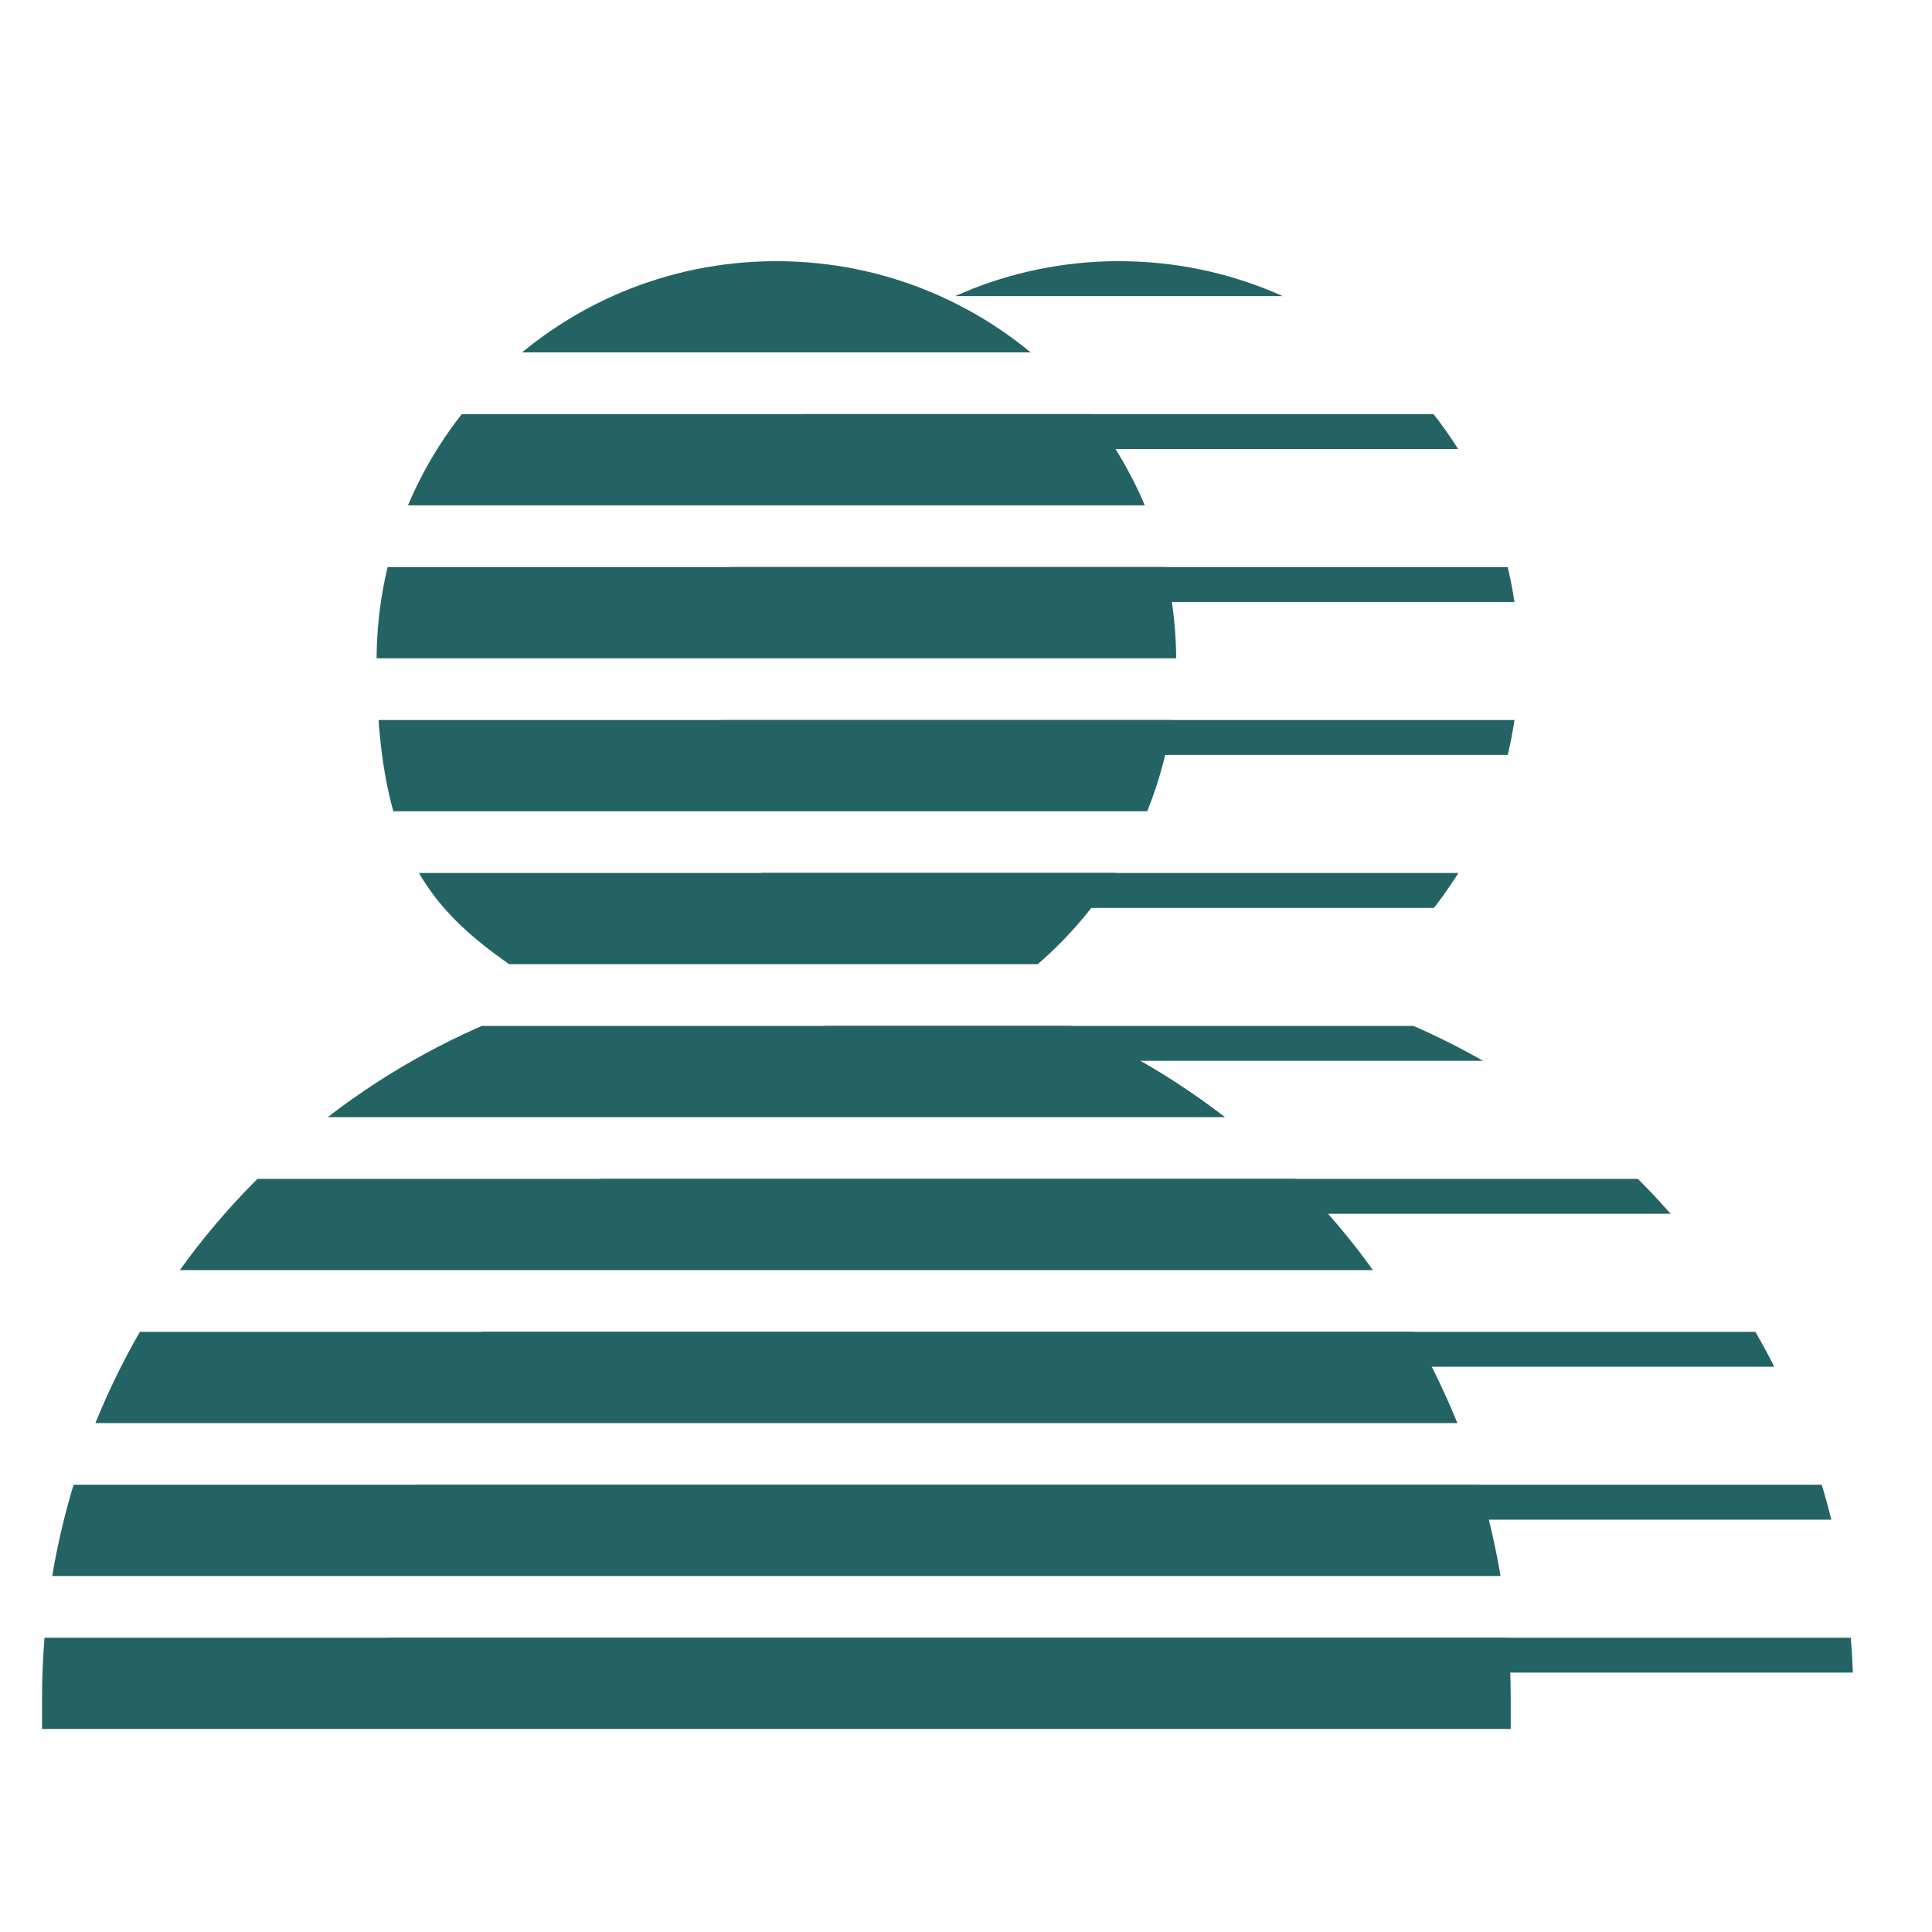 <?xml version="1.0" encoding="UTF-8"?>
<svg id="Layer_1" data-name="Layer 1" xmlns="http://www.w3.org/2000/svg" version="1.1" xmlns:xlink="http://www.w3.org/1999/xlink" viewBox="0 0 216 216">
  <defs>
    <style>
      .cls-1 {
        fill: none;
      }

      .cls-1, .cls-2 {
        stroke-width: 0px;
      }

      .cls-3 {
        clip-path: url(#clippath-1);
      }

      .cls-4 {
        clip-path: url(#clippath);
      }

      .cls-2 {
        fill: #246364;
      }
    </style>
    <clipPath id="clippath">
      <path class="cls-1" d="M149.4,111.5c12.3-8,20.4-21.8,20.4-37.6,0-24.7-20-44.7-44.7-44.7s-44.7,20-44.7,44.7,8.1,29.6,20.4,37.6c-33.5,10.4-57.8,41.6-57.8,78.4v3.5h164.2v-3.5c0-36.9-24.3-68.1-57.8-78.4h0Z"/>
    </clipPath>
    <clipPath id="clippath-1">
      <path class="cls-1" d="M111.1,111.5c12.3-8,20.4-21.8,20.4-37.6,0-24.7-20-44.7-44.7-44.7s-44.7,20-44.7,44.7,8.1,29.6,20.4,37.6C29,121.8,4.7,153,4.7,189.9v3.5h164.2v-3.5c0-36.9-24.3-68.1-57.8-78.4h0Z"/>
    </clipPath>
  </defs>
  <g class="cls-4">
    <g>
      <rect class="cls-2" x="27" y="183.1" width="202.5" height="3.9"/>
      <rect class="cls-2" x="27" y="166" width="202.5" height="3.9"/>
      <rect class="cls-2" x="27" y="148.9" width="202.5" height="3.9"/>
      <rect class="cls-2" x="27" y="131.8" width="202.5" height="3.9"/>
      <rect class="cls-2" x="27" y="114.7" width="202.5" height="3.9"/>
      <rect class="cls-2" x="27" y="97.6" width="202.5" height="3.9"/>
      <rect class="cls-2" x="27" y="80.5" width="202.5" height="3.9"/>
      <rect class="cls-2" x="27" y="63.4" width="202.5" height="3.9"/>
      <rect class="cls-2" x="27" y="46.3" width="202.5" height="3.9"/>
      <rect class="cls-2" x="27" y="29.2" width="202.5" height="3.9"/>
    </g>
  </g>
  <g class="cls-3">
    <g>
      <rect class="cls-2" x="4.7" y="183.1" width="164.2" height="10.2"/>
      <rect class="cls-2" x="4.7" y="166" width="164.2" height="10.2"/>
      <rect class="cls-2" x="4.7" y="148.9" width="164.2" height="10.2"/>
      <rect class="cls-2" x="4.7" y="131.8" width="164.2" height="10.2"/>
      <rect class="cls-2" x="4.7" y="114.7" width="164.2" height="10.2"/>
      <rect class="cls-2" x="4.7" y="97.6" width="164.2" height="10.2"/>
      <rect class="cls-2" x="4.7" y="80.5" width="164.2" height="10.2"/>
      <rect class="cls-2" x="4.7" y="63.4" width="164.2" height="10.2"/>
      <rect class="cls-2" x="4.7" y="46.3" width="164.2" height="10.2"/>
      <rect class="cls-2" x="4.7" y="29.2" width="164.2" height="10.2"/>
    </g>
  </g>
</svg>